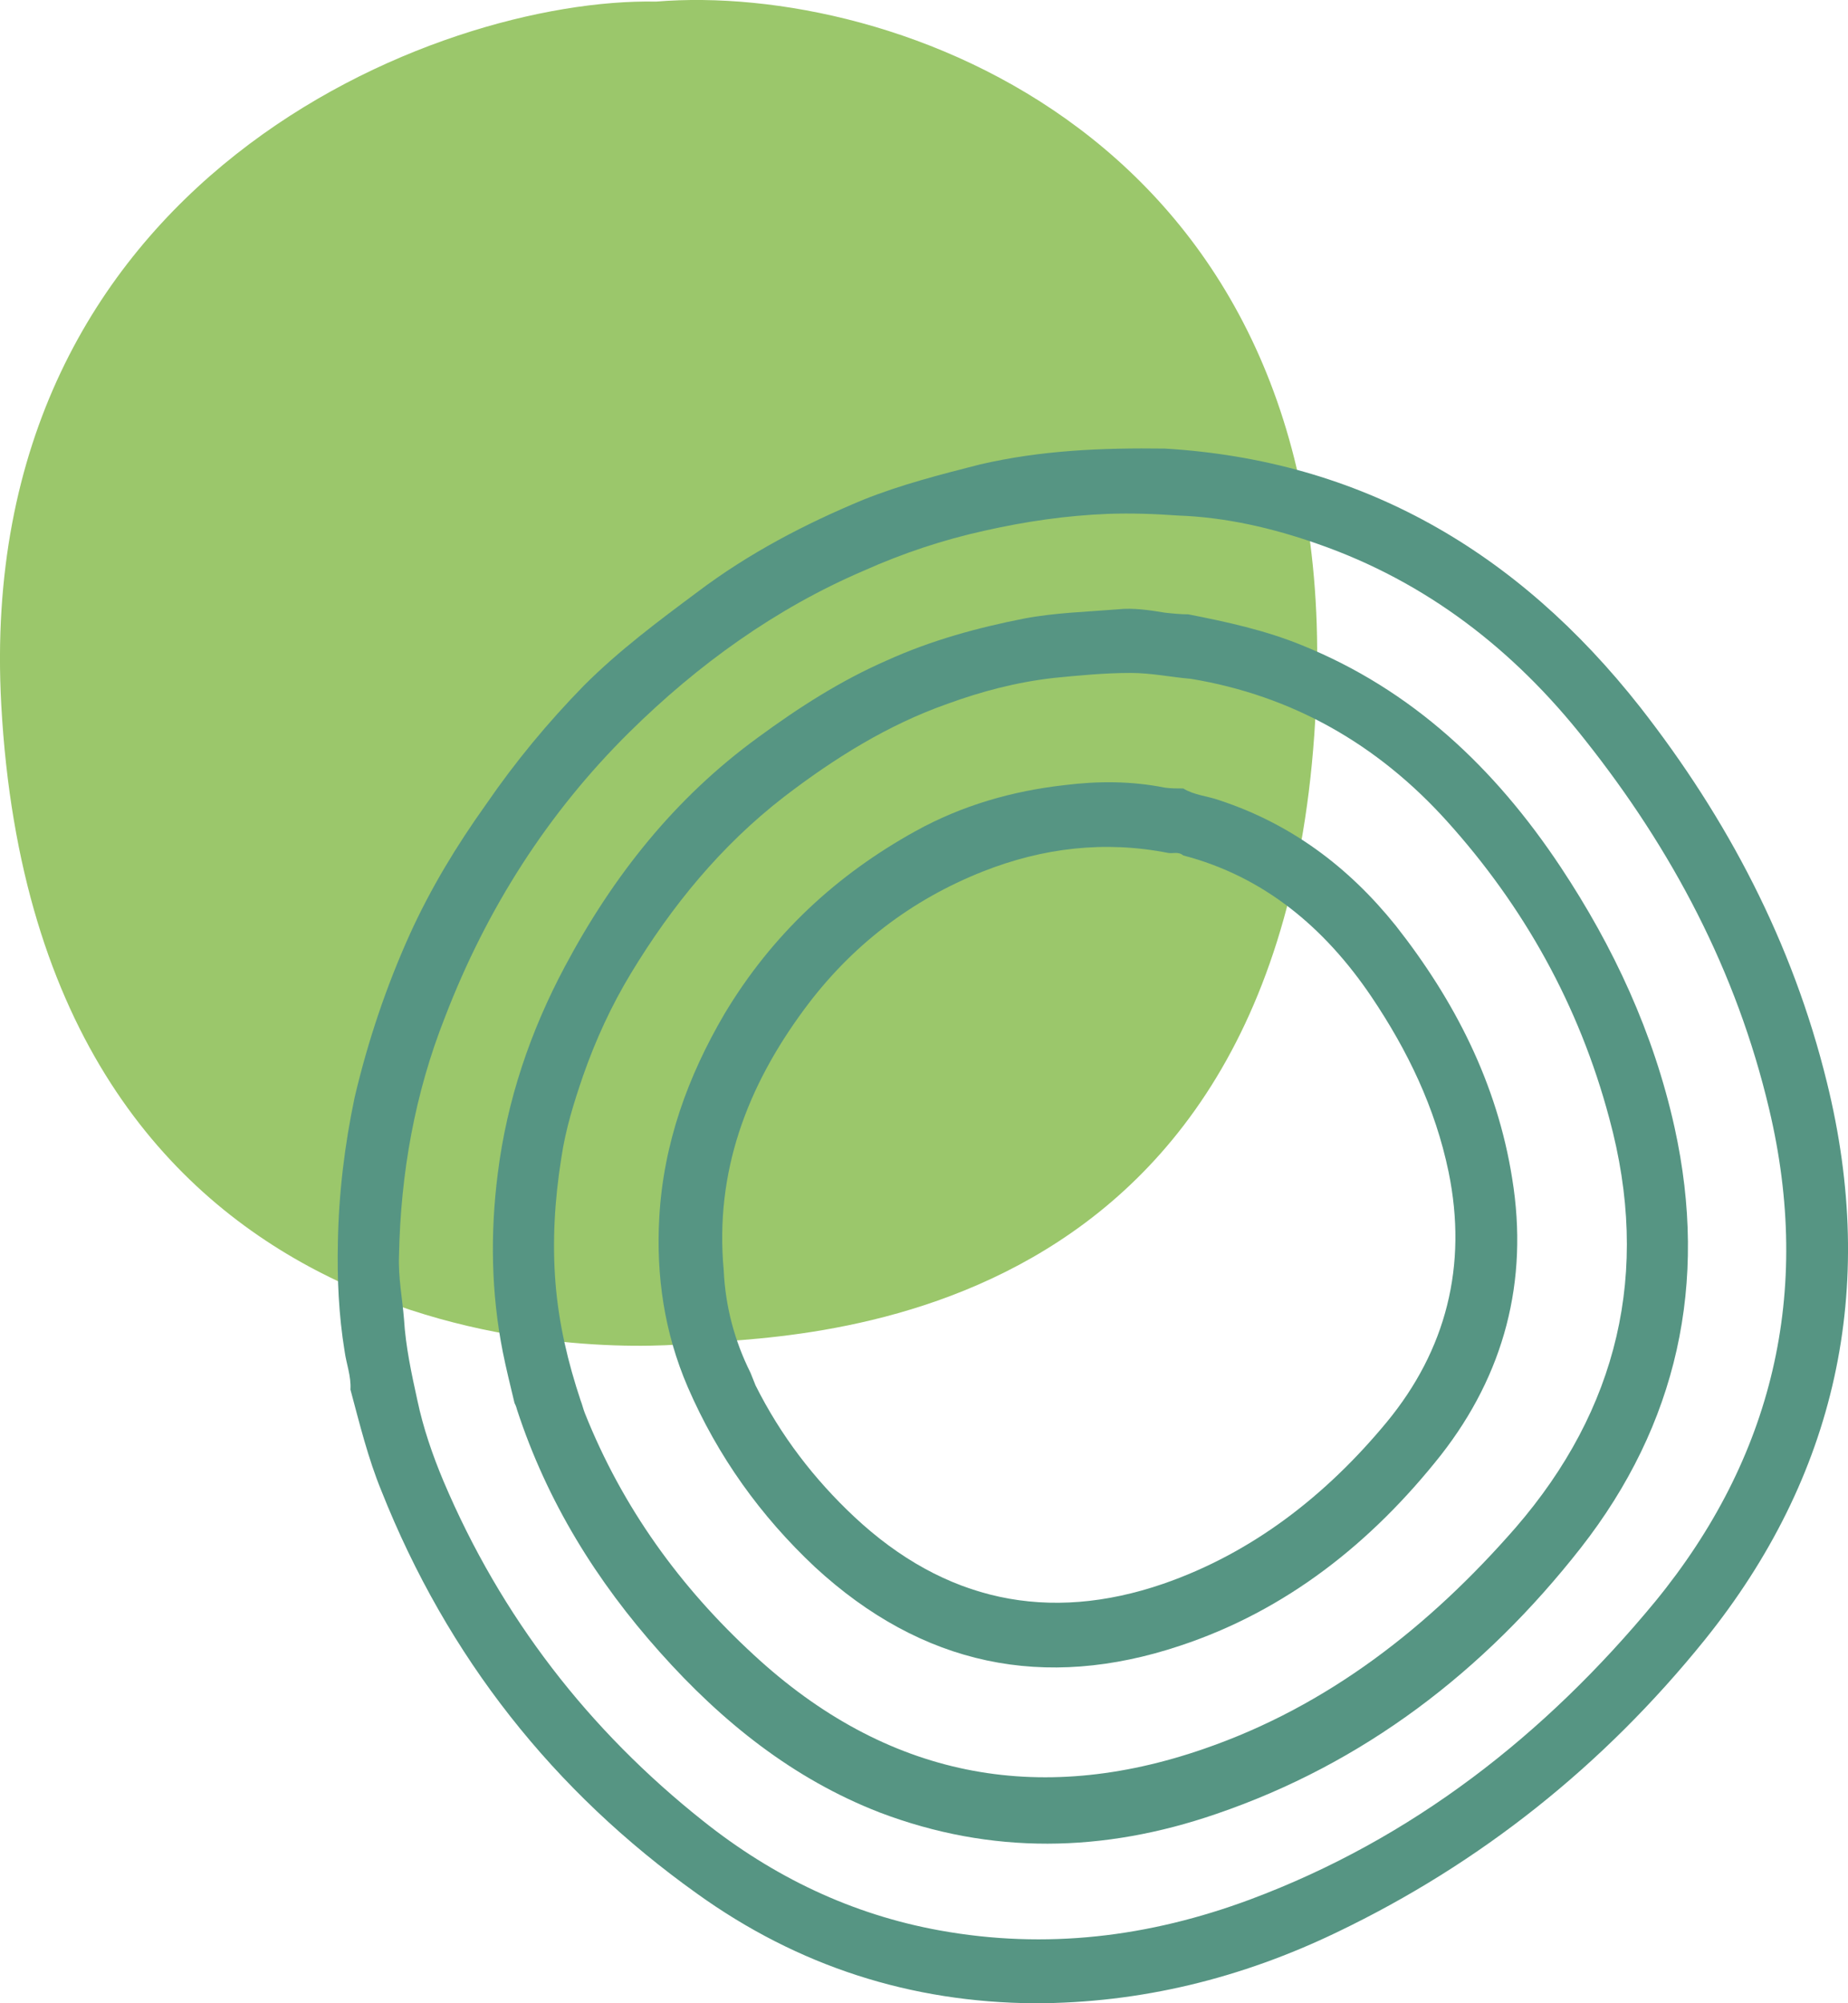<svg xmlns="http://www.w3.org/2000/svg" viewBox="0 0 220.79 239.28"><g id="a"></g><g id="b"><g id="c"><path d="M157.35,80.45C158.6,16.23,106.67-2.14,78.39,.19,52.31-.32-3.29,21.35,.15,84.17c4.31,78.53,70.92,77.36,82.04,76.34,11.12-1.02,73.59,.2,75.16-80.07Z" style="fill:#9bc76b;"></path><g><path d="M41.87,165.98c.1-1.6-.5-3.1-.7-4.6-.7-4.3-.9-8.6-.8-13,.1-5.8,.8-11.6,2-17.3,1.6-6.8,3.8-13.3,6.6-19.5,2.5-5.5,5.6-10.6,9.1-15.5,3.5-5.1,7.4-9.8,11.7-14.2,4.2-4.2,8.9-7.7,13.6-11.2,6.1-4.6,12.8-8.1,19.8-11,4.5-1.8,9.2-3,13.9-4.2,7.3-1.7,14.6-2,22.1-1.9,23.4,1.4,42.1,12.2,56.8,30.9,10.4,13.3,18.2,28.1,22.3,44.8,6.1,24.7,1.1,47.1-14.6,66.6-12.1,15-26.8,26.7-43.9,34.9-11.4,5.5-23.5,8.5-36.2,8.5-14.7-.1-28.2-4.4-40.3-13.1-17.1-12.2-29.8-28.2-37.7-48.1-1.6-3.9-2.6-8-3.7-12.1h0Zm8,1.3c.7,3.3,1.8,6.5,3.1,9.6,6.9,16.3,17.4,29.8,31,40.6,8.4,6.7,17.8,11.2,28.3,13.1,12.7,2.3,25,.8,37.1-3.7,19.3-7.2,35.2-19.6,48.4-35.6,14-17.1,18.8-36.9,13.6-58.8-3.9-16.5-11.6-31-22-44.1-8.5-10.8-19-18.9-31.9-23.4-5.4-1.9-11-3.2-16.7-3.4-2.8-.2-5.6-.3-8.4-.2-5,.2-9.8,.9-14.7,2-5,1.1-9.8,2.7-14.5,4.8-10.5,4.5-19.8,11.2-28,19.3-9.7,9.6-17,21-22,34-3.6,9.1-5.3,18.6-5.5,28.5-.1,2.6,.4,5.1,.6,7.6,.2,3.3,.9,6.5,1.6,9.7h0Z" style="fill:#569583;"></path><path d="M61.47,167.58c-.5-2.1-1-4.1-1.4-6.1-1.4-7.1-1.5-14.2-.6-21.3,1.1-8.8,3.9-17,8-24.7,5.8-10.9,13.2-20.2,23.1-27.4,4.9-3.6,9.9-6.8,15.4-9.2,5.3-2.4,10.8-3.9,16.4-5,3.7-.7,7.5-.8,11.2-1.1,1.8-.2,3.8,.1,5.6,.4,.9,.1,1.9,.2,2.8,.2,4.6,.9,9.2,1.9,13.6,3.7,13.1,5.3,23,14.6,30.9,26.5,6.3,9.5,11.1,19.8,13.6,31.1,4.1,18.6,.3,35.5-11.2,50.2-11.6,14.8-26,25.8-43.6,31.8-13.4,4.6-26.8,4.9-40.2-.2-10.3-4-18.8-10.8-26.2-19.1-7.6-8.5-13.5-18-17.1-29-.1-.4-.2-.6-.3-.8h0Zm7.9-.3c.2,.5,.3,1,.5,1.5,4.5,11.3,11.4,20.8,20.2,28.9,15.8,14.6,33.9,18.1,53.8,11.2,14.8-5.1,26.9-14.6,37.2-26.4,12.2-14.1,16.2-30.5,11.2-48.9-3.6-13.5-10.2-25.3-19.4-35.5-8.3-9.2-18.5-15-30.6-17-2.4-.2-4.7-.7-7.2-.7-3.1,0-6.2,.3-9.2,.6-4.4,.5-8.6,1.6-12.7,3.1-7.1,2.5-13.5,6.5-19.5,11.1-7.5,5.8-13.4,13-18.3,21.1-2.3,3.8-4.2,7.9-5.7,12.2-1.1,3.2-2.1,6.4-2.6,9.8-.8,5-1.1,10-.7,15,.4,4.9,1.5,9.5,3,14h0Z" style="fill:#569583;"></path><path d="M82.17,165.68c-2.8-6.5-3.8-13.3-3.4-20.3,.5-8.8,3.4-16.8,7.8-24.3,5.7-9.5,13.4-16.6,22.8-21.8,5.6-3.1,11.6-4.8,17.8-5.5,4-.5,8-.5,12,.3,.7,.1,1.5,.1,2.2,.1,1.3,.8,2.9,.9,4.3,1.4,8.5,2.8,15.4,7.9,21.1,15,7,8.9,12.1,18.8,13.9,30.2,2,12.3-1,23.4-8.5,33-8.3,10.5-18.5,18.6-31.2,22.8-16.2,5.4-30.8,2.4-43.6-9.4-6.5-6.1-11.6-13.2-15.2-21.5h0Zm7.5-1.7l.6,1.5c3,6,7,11.2,11.8,15.7,10.8,10.1,23.2,12.7,36.9,8,10.7-3.7,19.5-10.6,26.7-19.3,7.1-8.6,9.7-18.7,7.4-29.9-1.6-7.7-4.9-14.5-9.2-20.9-5.6-8.3-12.9-14.4-22.5-16.9-.6-.5-1.2-.2-1.8-.3-7.6-1.5-15-.6-22.1,2.2-8.6,3.4-15.8,8.9-21.4,16.5-6.8,9.2-10.7,19.4-9.6,31.2,.2,4.3,1.3,8.4,3.2,12.2h0Z" style="fill:#569583;"></path></g></g></g></svg>